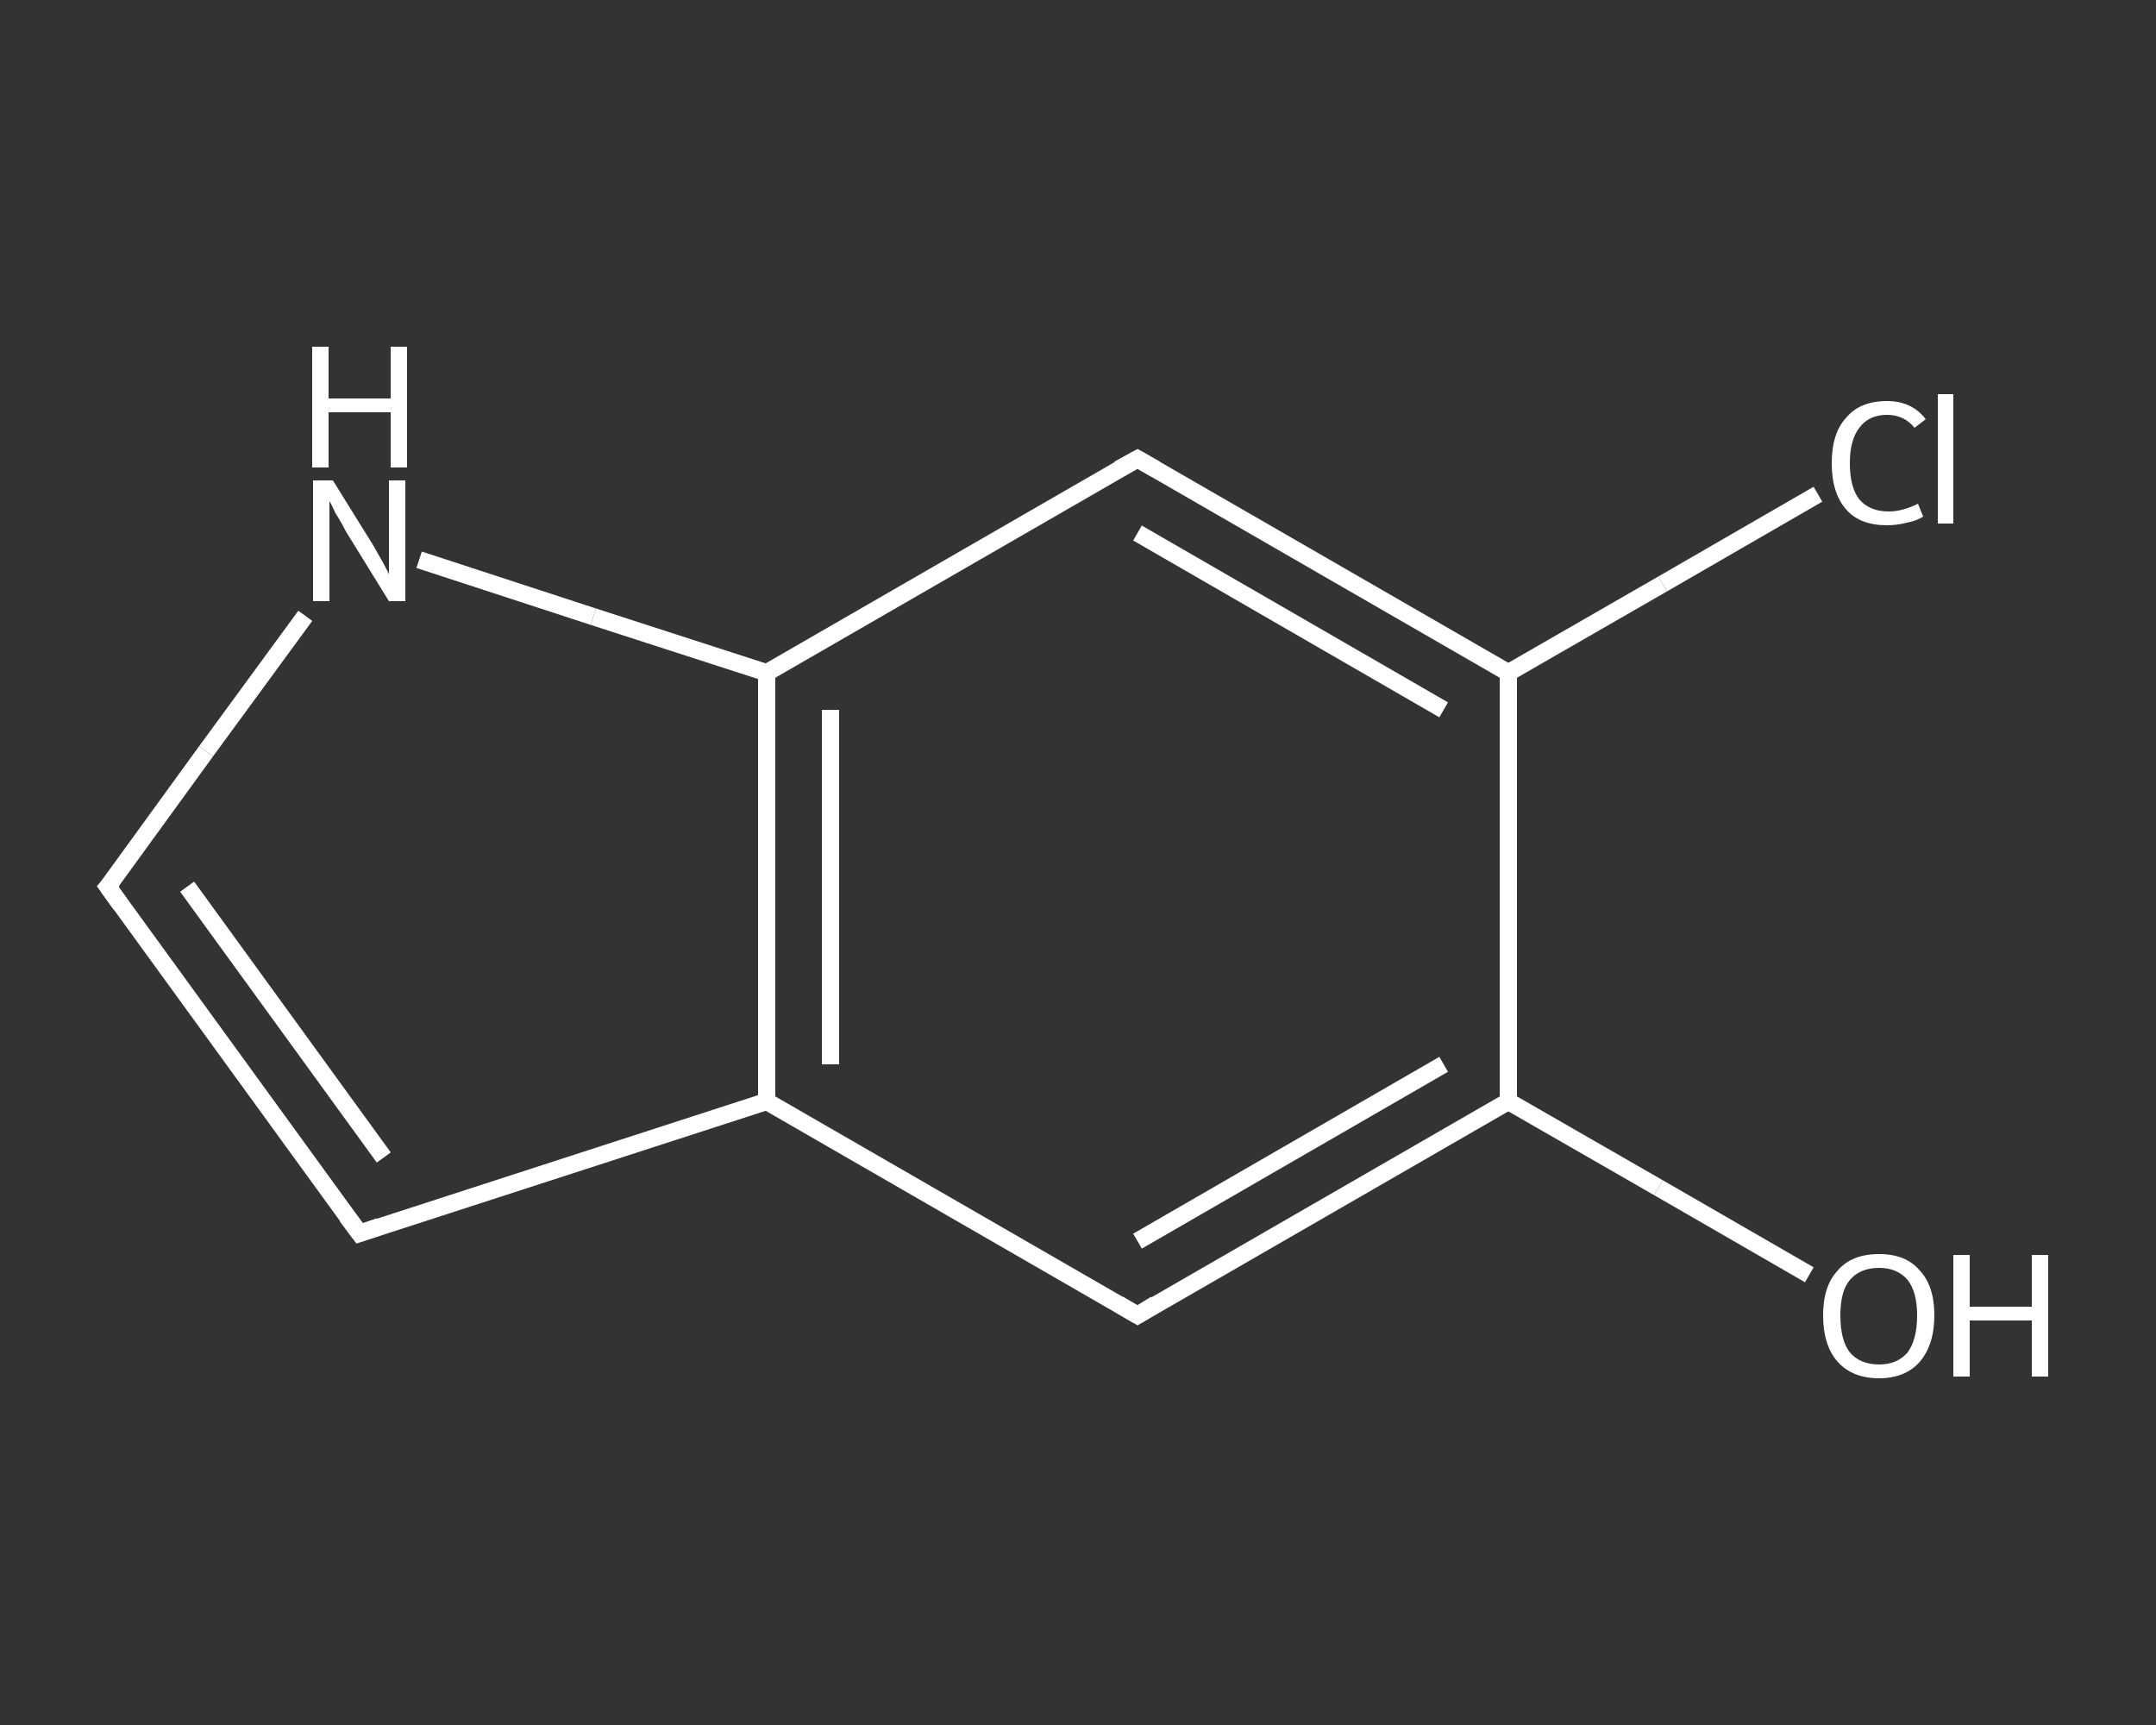 <?xml version='1.0' encoding='iso-8859-1'?>
<svg version='1.1' baseProfile='full'
              xmlns='http://www.w3.org/2000/svg'
                      xmlns:rdkit='http://www.rdkit.org/xml'
                      xmlns:xlink='http://www.w3.org/1999/xlink'
                  xml:space='preserve'
width='250px' height='200px' viewBox='0 0 250 200'>
<rect x="0" y="0" width="250" height="200" fill="#333333" stroke="none"/>
<!-- END OF HEADER -->
<rect style='opacity:1.0;fill:transparent;stroke:none' width='250.0' height='200.0' x='0.0' y='0.0'> </rect>
<path class='bond-0 atom-0 atom-1' d='M 209.8,147.8 L 192.3,137.7' style='fill:none;fill-rule:evenodd;stroke:#FFFFFF;stroke-width:2.0px;stroke-linecap:butt;stroke-linejoin:miter;stroke-opacity:1' />
<path class='bond-0 atom-0 atom-1' d='M 192.3,137.7 L 174.9,127.7' style='fill:none;fill-rule:evenodd;stroke:#FFFFFF;stroke-width:2.0px;stroke-linecap:butt;stroke-linejoin:miter;stroke-opacity:1' />
<path class='bond-1 atom-1 atom-2' d='M 174.9,127.7 L 131.9,152.5' style='fill:none;fill-rule:evenodd;stroke:#FFFFFF;stroke-width:2.0px;stroke-linecap:butt;stroke-linejoin:miter;stroke-opacity:1' />
<path class='bond-1 atom-1 atom-2' d='M 167.4,123.4 L 131.9,143.9' style='fill:none;fill-rule:evenodd;stroke:#FFFFFF;stroke-width:2.0px;stroke-linecap:butt;stroke-linejoin:miter;stroke-opacity:1' />
<path class='bond-2 atom-2 atom-3' d='M 131.9,152.5 L 88.9,127.7' style='fill:none;fill-rule:evenodd;stroke:#FFFFFF;stroke-width:2.0px;stroke-linecap:butt;stroke-linejoin:miter;stroke-opacity:1' />
<path class='bond-3 atom-3 atom-4' d='M 88.9,127.7 L 41.7,143.0' style='fill:none;fill-rule:evenodd;stroke:#FFFFFF;stroke-width:2.0px;stroke-linecap:butt;stroke-linejoin:miter;stroke-opacity:1' />
<path class='bond-4 atom-4 atom-5' d='M 41.7,143.0 L 12.5,102.8' style='fill:none;fill-rule:evenodd;stroke:#FFFFFF;stroke-width:2.0px;stroke-linecap:butt;stroke-linejoin:miter;stroke-opacity:1' />
<path class='bond-4 atom-4 atom-5' d='M 44.5,134.2 L 21.7,102.8' style='fill:none;fill-rule:evenodd;stroke:#FFFFFF;stroke-width:2.0px;stroke-linecap:butt;stroke-linejoin:miter;stroke-opacity:1' />
<path class='bond-5 atom-5 atom-6' d='M 12.5,102.8 L 23.9,87.1' style='fill:none;fill-rule:evenodd;stroke:#FFFFFF;stroke-width:2.0px;stroke-linecap:butt;stroke-linejoin:miter;stroke-opacity:1' />
<path class='bond-5 atom-5 atom-6' d='M 23.9,87.1 L 35.4,71.4' style='fill:none;fill-rule:evenodd;stroke:#FFFFFF;stroke-width:2.0px;stroke-linecap:butt;stroke-linejoin:miter;stroke-opacity:1' />
<path class='bond-6 atom-6 atom-7' d='M 48.6,64.9 L 68.8,71.5' style='fill:none;fill-rule:evenodd;stroke:#FFFFFF;stroke-width:2.0px;stroke-linecap:butt;stroke-linejoin:miter;stroke-opacity:1' />
<path class='bond-6 atom-6 atom-7' d='M 68.8,71.5 L 88.9,78.0' style='fill:none;fill-rule:evenodd;stroke:#FFFFFF;stroke-width:2.0px;stroke-linecap:butt;stroke-linejoin:miter;stroke-opacity:1' />
<path class='bond-7 atom-7 atom-8' d='M 88.9,78.0 L 131.9,53.2' style='fill:none;fill-rule:evenodd;stroke:#FFFFFF;stroke-width:2.0px;stroke-linecap:butt;stroke-linejoin:miter;stroke-opacity:1' />
<path class='bond-8 atom-8 atom-9' d='M 131.9,53.2 L 174.9,78.0' style='fill:none;fill-rule:evenodd;stroke:#FFFFFF;stroke-width:2.0px;stroke-linecap:butt;stroke-linejoin:miter;stroke-opacity:1' />
<path class='bond-8 atom-8 atom-9' d='M 131.9,61.8 L 167.4,82.3' style='fill:none;fill-rule:evenodd;stroke:#FFFFFF;stroke-width:2.0px;stroke-linecap:butt;stroke-linejoin:miter;stroke-opacity:1' />
<path class='bond-9 atom-9 atom-10' d='M 174.9,78.0 L 192.8,67.7' style='fill:none;fill-rule:evenodd;stroke:#FFFFFF;stroke-width:2.0px;stroke-linecap:butt;stroke-linejoin:miter;stroke-opacity:1' />
<path class='bond-9 atom-9 atom-10' d='M 192.8,67.7 L 210.8,57.3' style='fill:none;fill-rule:evenodd;stroke:#FFFFFF;stroke-width:2.0px;stroke-linecap:butt;stroke-linejoin:miter;stroke-opacity:1' />
<path class='bond-10 atom-9 atom-1' d='M 174.9,78.0 L 174.9,127.7' style='fill:none;fill-rule:evenodd;stroke:#FFFFFF;stroke-width:2.0px;stroke-linecap:butt;stroke-linejoin:miter;stroke-opacity:1' />
<path class='bond-11 atom-7 atom-3' d='M 88.9,78.0 L 88.9,127.7' style='fill:none;fill-rule:evenodd;stroke:#FFFFFF;stroke-width:2.0px;stroke-linecap:butt;stroke-linejoin:miter;stroke-opacity:1' />
<path class='bond-11 atom-7 atom-3' d='M 96.3,82.3 L 96.3,123.4' style='fill:none;fill-rule:evenodd;stroke:#FFFFFF;stroke-width:2.0px;stroke-linecap:butt;stroke-linejoin:miter;stroke-opacity:1' />
<path d='M 134.0,151.2 L 131.9,152.5 L 129.7,151.2' style='fill:none;stroke:#FFFFFF;stroke-width:2.0px;stroke-linecap:butt;stroke-linejoin:miter;stroke-opacity:1;' />
<path d='M 44.0,142.2 L 41.7,143.0 L 40.2,141.0' style='fill:none;stroke:#FFFFFF;stroke-width:2.0px;stroke-linecap:butt;stroke-linejoin:miter;stroke-opacity:1;' />
<path d='M 14.0,104.9 L 12.5,102.8 L 13.1,102.1' style='fill:none;stroke:#FFFFFF;stroke-width:2.0px;stroke-linecap:butt;stroke-linejoin:miter;stroke-opacity:1;' />
<path d='M 129.7,54.4 L 131.9,53.2 L 134.0,54.4' style='fill:none;stroke:#FFFFFF;stroke-width:2.0px;stroke-linecap:butt;stroke-linejoin:miter;stroke-opacity:1;' />
<path class='atom-0' d='M 211.4 152.5
Q 211.4 149.1, 213.1 147.3
Q 214.7 145.4, 217.9 145.4
Q 221.0 145.4, 222.6 147.3
Q 224.3 149.1, 224.3 152.5
Q 224.3 155.9, 222.6 157.9
Q 220.9 159.8, 217.9 159.8
Q 214.8 159.8, 213.1 157.9
Q 211.4 156.0, 211.4 152.5
M 217.9 158.2
Q 220.0 158.2, 221.2 156.8
Q 222.3 155.3, 222.3 152.5
Q 222.3 149.8, 221.2 148.4
Q 220.0 147.0, 217.9 147.0
Q 215.7 147.0, 214.5 148.4
Q 213.4 149.7, 213.4 152.5
Q 213.4 155.4, 214.5 156.8
Q 215.7 158.2, 217.9 158.2
' fill='#FFFFFF'/>
<path class='atom-0' d='M 226.5 145.5
L 228.4 145.5
L 228.4 151.5
L 235.6 151.5
L 235.6 145.5
L 237.5 145.5
L 237.5 159.6
L 235.6 159.6
L 235.6 153.1
L 228.4 153.1
L 228.4 159.6
L 226.5 159.6
L 226.5 145.5
' fill='#FFFFFF'/>
<path class='atom-6' d='M 38.6 55.7
L 43.2 63.1
Q 43.6 63.8, 44.4 65.2
Q 45.1 66.5, 45.1 66.6
L 45.1 55.7
L 47.0 55.7
L 47.0 69.7
L 45.1 69.7
L 40.1 61.6
Q 39.6 60.6, 38.9 59.5
Q 38.4 58.4, 38.2 58.1
L 38.2 69.7
L 36.3 69.7
L 36.3 55.7
L 38.6 55.7
' fill='#FFFFFF'/>
<path class='atom-6' d='M 36.2 40.2
L 38.1 40.2
L 38.1 46.2
L 45.3 46.2
L 45.3 40.2
L 47.2 40.2
L 47.2 54.2
L 45.3 54.2
L 45.3 47.8
L 38.1 47.8
L 38.1 54.2
L 36.2 54.2
L 36.2 40.2
' fill='#FFFFFF'/>
<path class='atom-10' d='M 212.4 53.7
Q 212.4 50.2, 214.1 48.4
Q 215.7 46.5, 218.8 46.5
Q 221.7 46.5, 223.3 48.6
L 222.0 49.6
Q 220.8 48.1, 218.8 48.1
Q 216.7 48.1, 215.6 49.6
Q 214.5 51.0, 214.5 53.7
Q 214.5 56.5, 215.6 57.9
Q 216.8 59.3, 219.0 59.3
Q 220.6 59.3, 222.4 58.4
L 223.0 59.9
Q 222.2 60.4, 221.1 60.6
Q 220.0 60.9, 218.8 60.9
Q 215.7 60.9, 214.1 59.1
Q 212.4 57.2, 212.4 53.7
' fill='#FFFFFF'/>
<path class='atom-10' d='M 224.7 45.7
L 226.5 45.7
L 226.5 60.7
L 224.7 60.7
L 224.7 45.7
' fill='#FFFFFF'/>
</svg>
